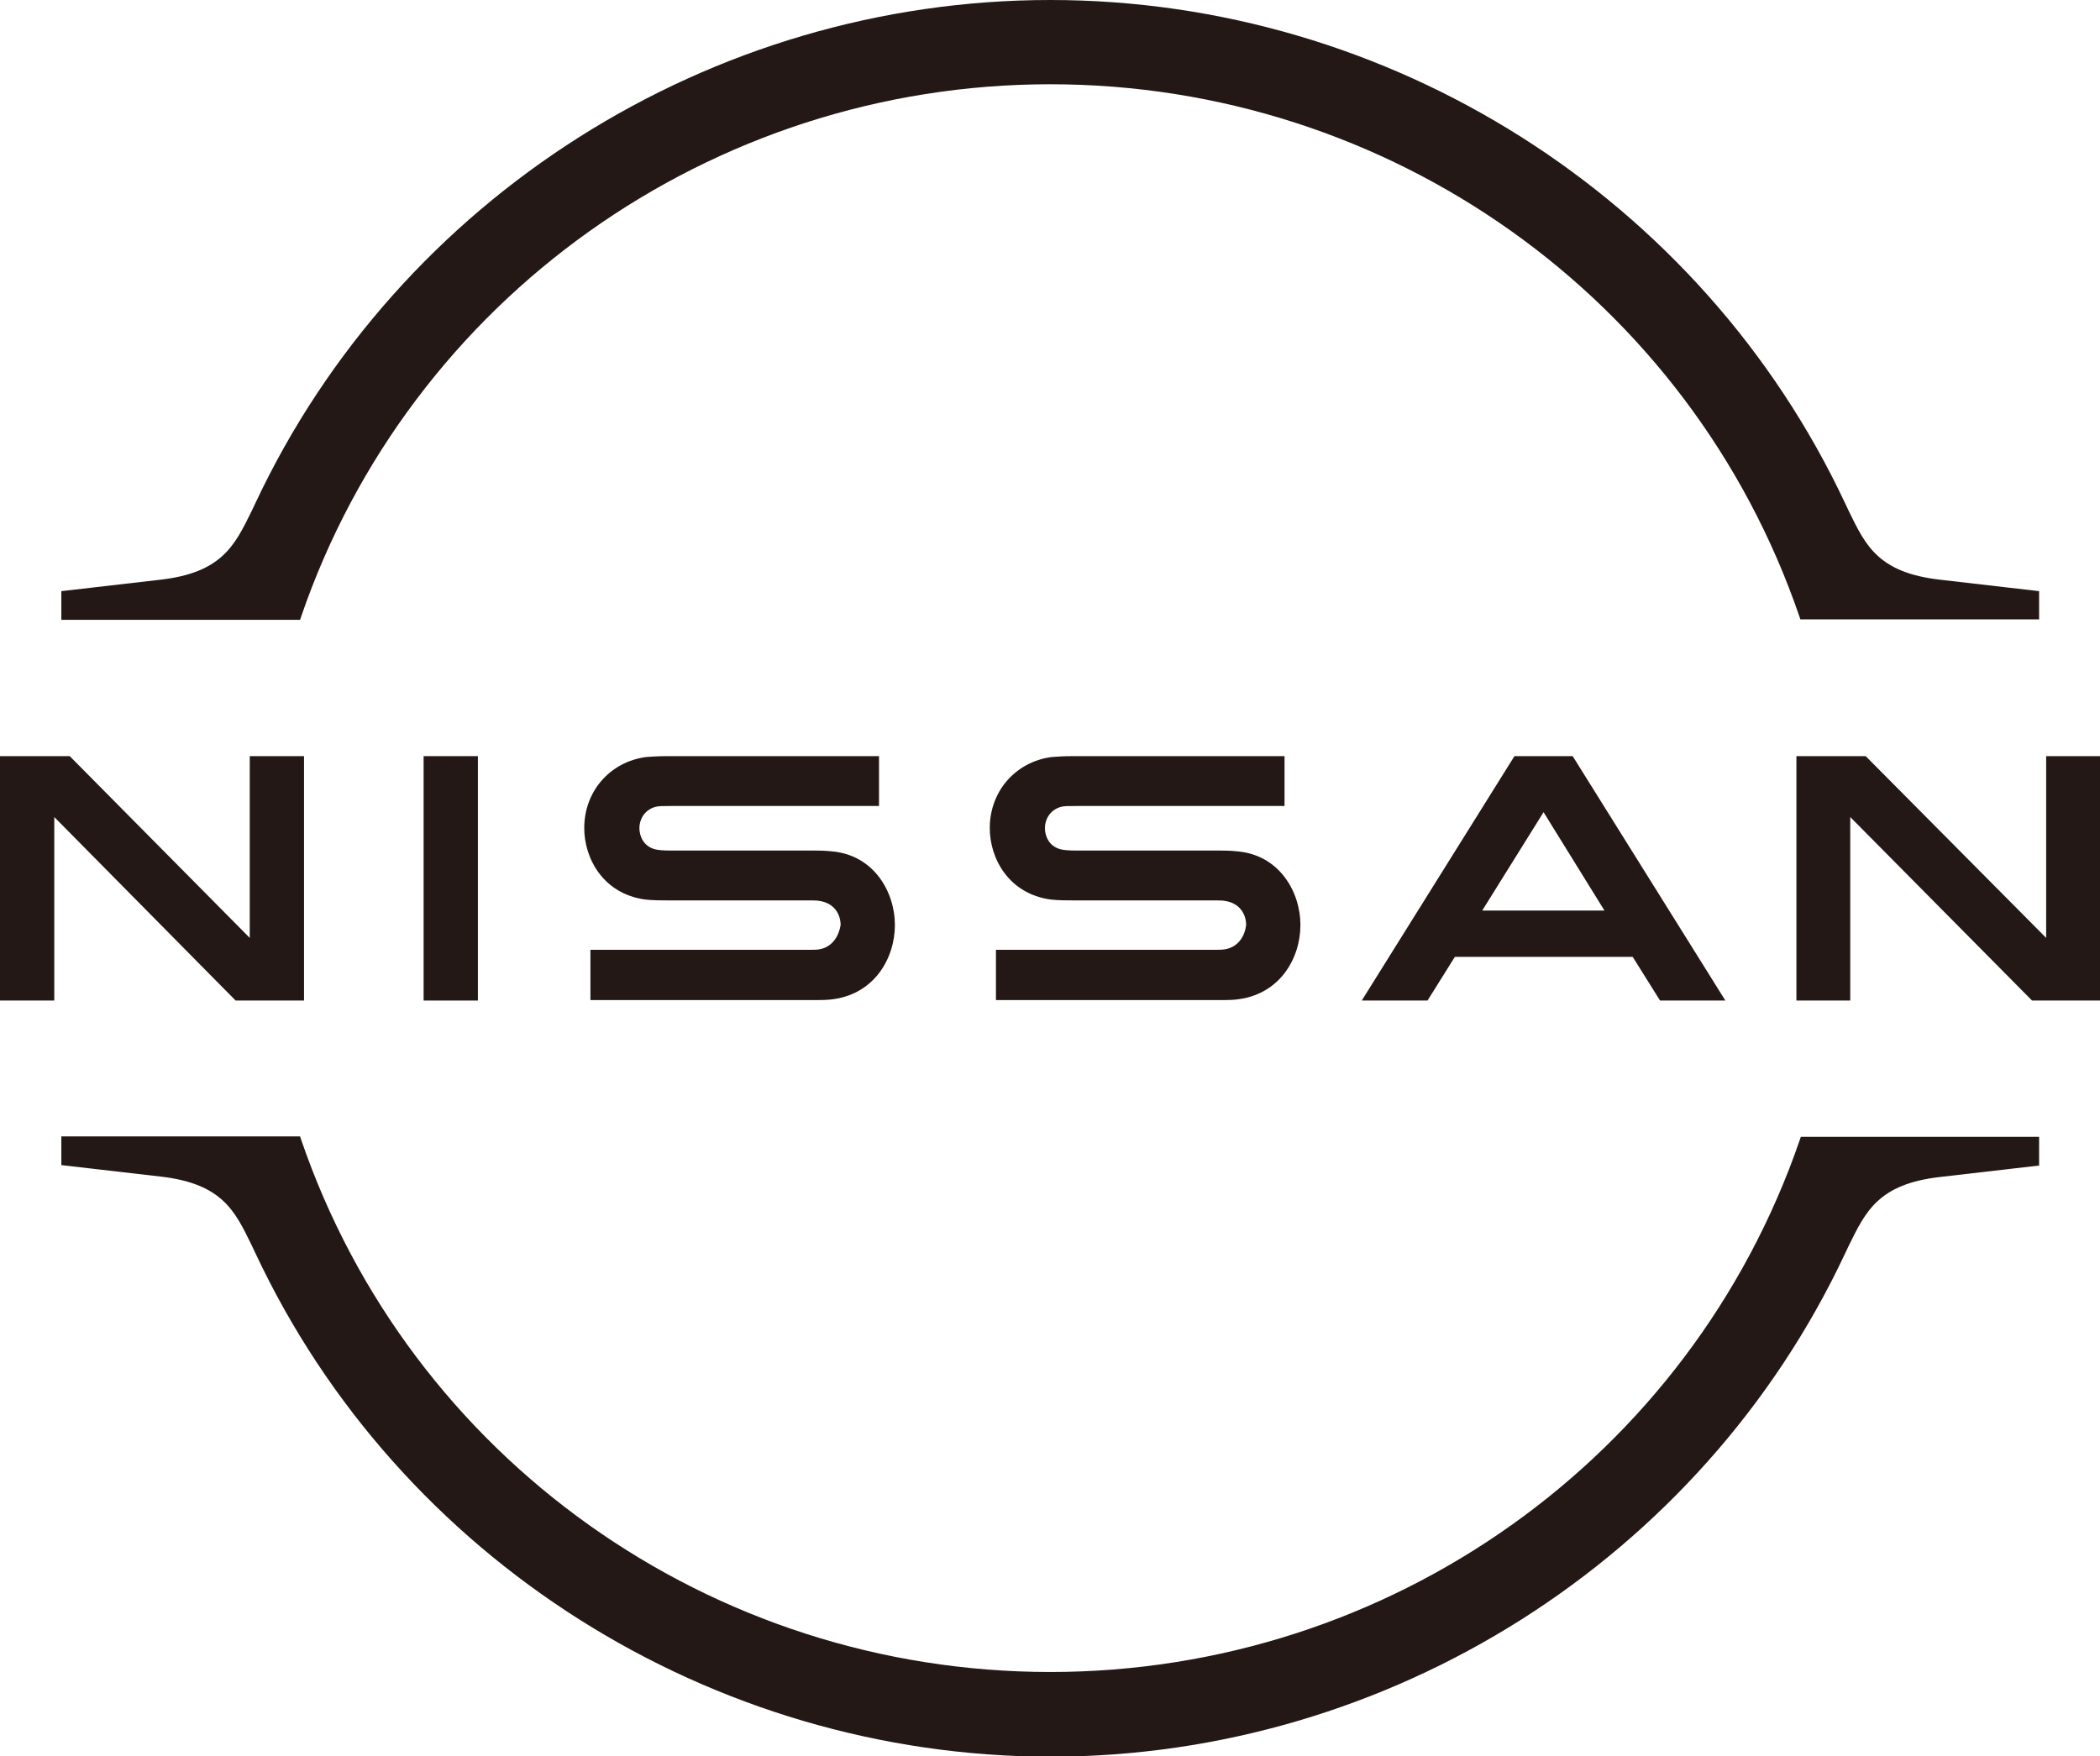 <?xml version="1.0" encoding="utf-8"?>
<!-- Generator: Adobe Illustrator 28.3.0, SVG Export Plug-In . SVG Version: 6.00 Build 0)  -->
<svg version="1.1" id="レイヤー_1" xmlns="http://www.w3.org/2000/svg" xmlns:xlink="http://www.w3.org/1999/xlink" x="0px"
	 y="0px" viewBox="0 0 475.9 398.1" style="enable-background:new 0 0 475.9 398.1;" xml:space="preserve">
<style type="text/css">
	.st0{fill:#231815;}
</style>
<g>
	<g>
		<path class="st0" d="M68.2,139.9C92.9,67.7,161.2,19.1,238,19.1c76.9,0,145.1,48.5,169.8,120.7l0.2,0.6h54.1V134l-22.5-2.6
			c-13.9-1.6-16.8-7.7-20.6-15.5l-0.9-1.9C385.6,44.8,315,0,238,0C161.1,0,90.4,44.8,57.9,114l-0.9,1.9c-3.8,7.7-6.7,13.9-20.6,15.5
			L13.9,134v6.5H68L68.2,139.9z"/>
		<path class="st0" d="M408.1,257.7l-0.2,0.6C383.1,330.5,314.9,379,238,379l0,0c-76.9,0-145.1-48.5-169.8-120.8l-0.2-0.6H13.9v6.5
			l22.5,2.6c13.9,1.6,16.8,7.7,20.6,15.5l0.9,1.9c32.5,69.3,103.2,114,180.1,114.1l0,0c76.9,0,147.6-44.8,180.1-114l0.9-1.9
			c3.8-7.7,6.7-13.9,20.6-15.5l22.5-2.6v-6.5H408.1z"/>
		<g>
			<rect x="96" y="171.4" class="st0" width="12.3" height="55.4"/>
			<polygon class="st0" points="68.9,226.8 68.9,171.4 56.6,171.4 56.6,212.6 15.8,171.4 0,171.4 0,226.8 12.3,226.8 12.3,185.2 
				53.4,226.8 			"/>
			<path class="st0" d="M343.2,171.4l-34.6,55.4h14.9l6.2-9.9H370l6.2,9.9H391l-34.6-55.4H343.2z M363.6,206.4h-27.7l13.9-22.3
				L363.6,206.4z"/>
			<path class="st0" d="M277.5,215.2c-0.4,0.1-1.9,0.1-2.5,0.1h-49.3v11.4h50.1c0.4,0,3.3,0,4-0.1c10.2-0.9,14.9-9.4,14.9-16.9
				c0-7.6-4.8-15.8-14.1-16.7c-1.8-0.2-3.3-0.2-4-0.2h-32.7c-1.5,0-3-0.1-3.6-0.3c-2.6-0.7-3.5-3-3.5-4.8c0-1.7,0.9-4,3.6-4.8
				c0.8-0.2,1.6-0.2,3.4-0.2h47.3v-11.3h-48c-2,0-3.5,0.1-4.8,0.2c-8.2,1.1-14,7.8-14,16.1c0,6.9,4.3,14.9,13.8,16.2
				c1.7,0.2,4.1,0.2,5.2,0.2h31.9c0.6,0,2,0,2.3,0.1c3.6,0.5,4.9,3.2,4.9,5.5C282.1,212.1,280.7,214.7,277.5,215.2"/>
			<path class="st0" d="M185.6,215.2c-0.4,0.1-1.9,0.1-2.5,0.1h-49.3v11.4h50.1c0.4,0,3.3,0,4-0.1c10.2-0.9,14.9-9.4,14.9-16.9
				c0-7.6-4.8-15.8-14.1-16.7c-1.8-0.2-3.3-0.2-4-0.2H152c-1.5,0-3-0.1-3.6-0.3c-2.6-0.7-3.5-3-3.5-4.8c0-1.7,0.9-4,3.6-4.8
				c0.8-0.2,1.6-0.2,3.4-0.2h47.3v-11.3h-48c-2,0-3.5,0.1-4.8,0.2c-8.2,1.1-14,7.8-14,16.1c0,6.9,4.3,14.9,13.8,16.2
				c1.7,0.2,4.1,0.2,5.2,0.2h31.9c0.6,0,2,0,2.3,0.1c3.6,0.5,4.9,3.2,4.9,5.5C190.1,212.1,188.7,214.7,185.6,215.2"/>
			<polygon class="st0" points="475.9,226.8 475.9,171.4 463.7,171.4 463.7,212.6 422.8,171.4 407.1,171.4 407.1,226.8 419.3,226.8 
				419.3,185.2 460.5,226.8 			"/>
		</g>
	</g>
</g>
</svg>

